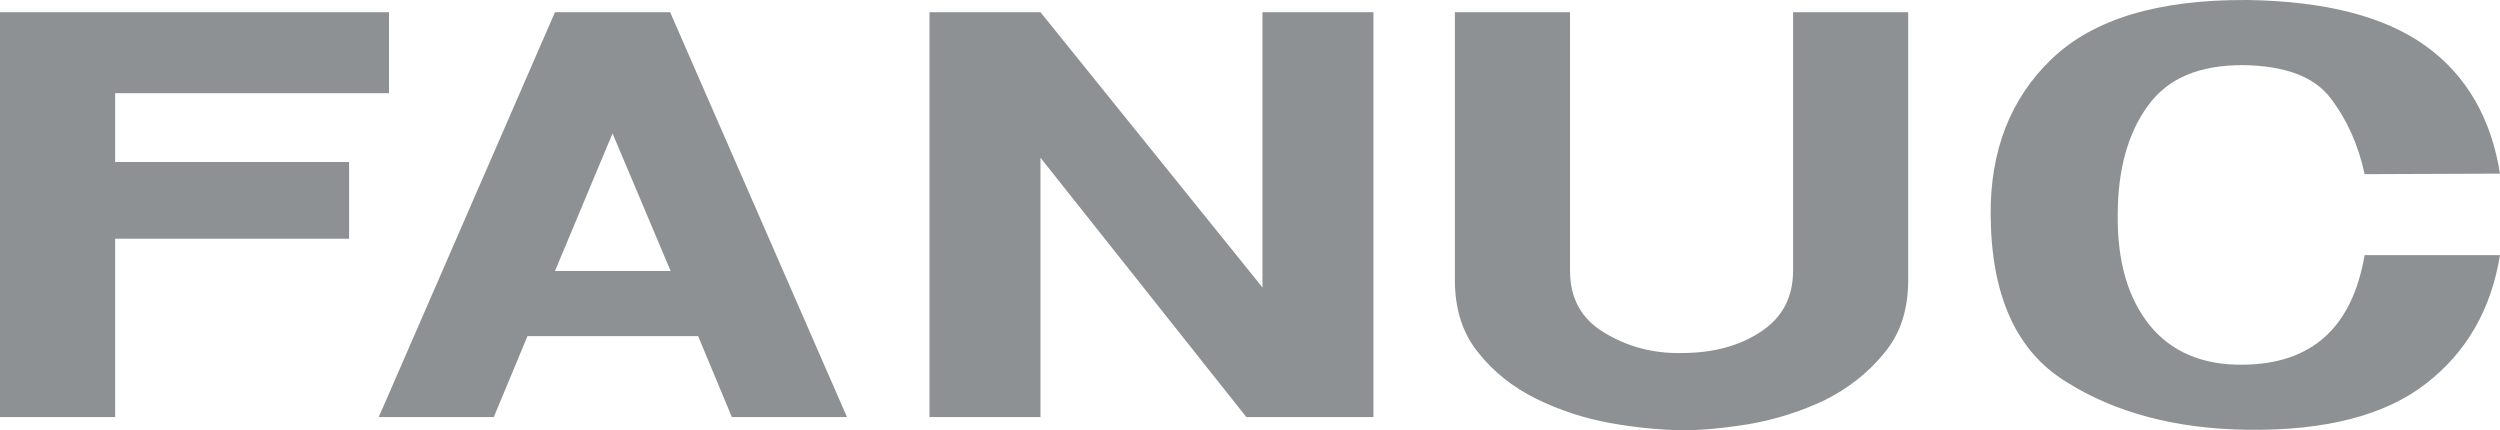 <svg width="122" height="21" viewBox="0 0 122 21" fill="none" xmlns="http://www.w3.org/2000/svg">
<path fill-rule="evenodd" clip-rule="evenodd" d="M29.892 0.594H27.083L18.73 19.786L18.478 20.354H24.097L25.741 16.403H34.069L35.715 20.354H41.334L32.702 0.594H29.892ZM29.892 13.226H27.083L29.892 6.51L32.727 13.226H29.892ZM5.619 4.547H18.984V0.594H0V20.354H5.619V11.65H17.035V7.905H5.619V4.547ZM61.608 14.027L50.775 0.594H45.358V20.354H50.775V7.697L60.823 20.354H67.024V0.594H61.608V14.027ZM109.446 17.797C107.497 17.823 105.978 17.177 104.915 15.886C103.853 14.568 103.321 12.787 103.345 10.488C103.345 8.266 103.853 6.483 104.814 5.167C105.801 3.797 107.345 3.178 109.446 3.178C111.471 3.204 112.913 3.721 113.723 4.779C114.533 5.838 115.09 7.078 115.393 8.499L122 8.473C121.569 5.761 120.355 3.669 118.381 2.248C116.381 0.802 113.47 0.053 109.648 0C105.321 -0.025 102.156 0.931 100.131 2.868C98.106 4.805 97.118 7.362 97.144 10.488C97.17 14.413 98.385 17.125 100.815 18.623C103.218 20.147 106.18 20.922 109.648 20.974C113.47 21.025 116.381 20.276 118.381 18.726C120.355 17.204 121.569 15.11 122 12.45H115.393C114.786 15.988 112.813 17.771 109.446 17.797ZM87.502 13.2C87.502 14.49 86.994 15.473 85.957 16.169C84.92 16.866 83.629 17.228 82.06 17.228C80.667 17.254 79.426 16.919 78.313 16.247C77.173 15.575 76.617 14.568 76.617 13.2V0.594H70.998V13.665C70.998 15.085 71.376 16.273 72.137 17.204C72.871 18.133 73.808 18.882 74.946 19.45C76.086 20.011 77.295 20.41 78.541 20.637C79.703 20.849 80.88 20.971 82.06 21C83.021 21 84.135 20.896 85.4 20.689C86.691 20.458 87.905 20.07 89.045 19.527C90.185 18.959 91.146 18.21 91.931 17.254C92.741 16.299 93.12 15.11 93.12 13.665V0.594H87.502V13.2Z" fill="#8E9194"/>
</svg>
